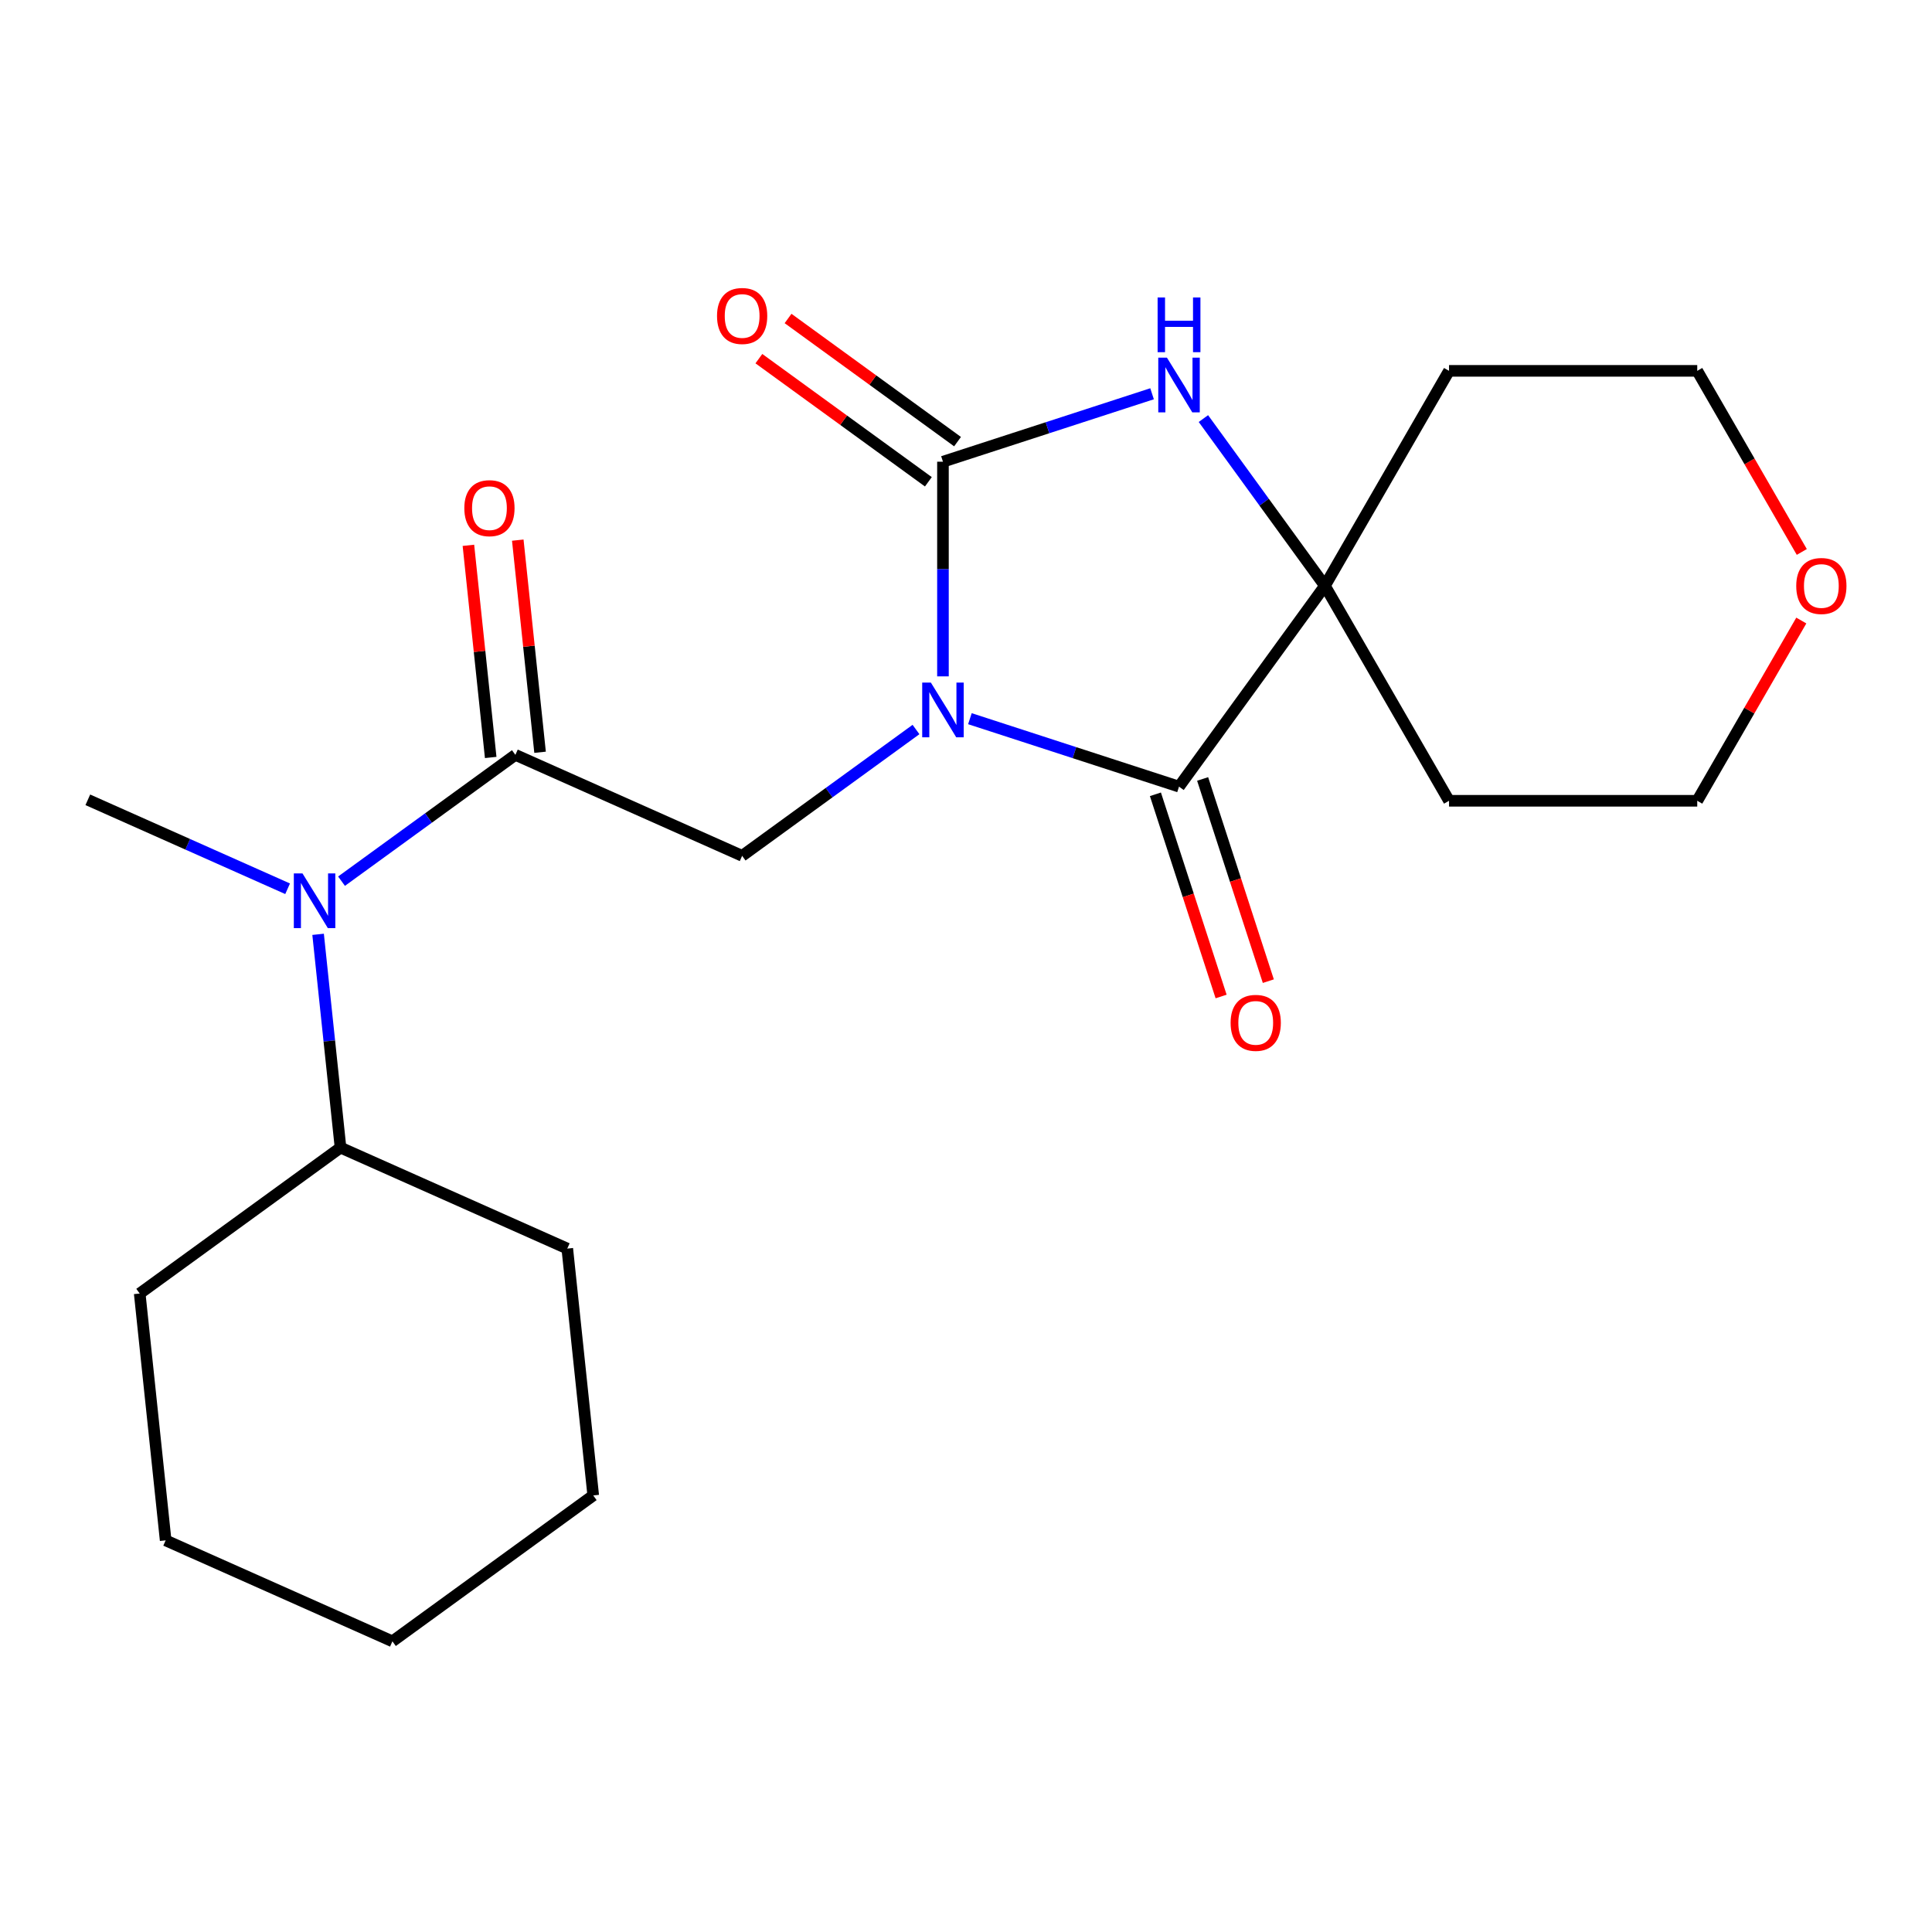 <?xml version='1.0' encoding='iso-8859-1'?>
<svg version='1.1' baseProfile='full'
              xmlns='http://www.w3.org/2000/svg'
                      xmlns:rdkit='http://www.rdkit.org/xml'
                      xmlns:xlink='http://www.w3.org/1999/xlink'
                  xml:space='preserve'
width='1000px' height='1000px' viewBox='0 0 1000 1000'>
<!-- END OF HEADER -->
<rect style='opacity:1.0;fill:#FFFFFF;stroke:none' width='1000' height='1000' x='0' y='0'> </rect>
<path class='bond-0' d='M 488.072,350.085 L 488.072,294.533' style='fill:none;fill-rule:evenodd;stroke:#0000FF;stroke-width:6px;stroke-linecap:butt;stroke-linejoin:miter;stroke-opacity:1' />
<path class='bond-0' d='M 488.072,294.533 L 488.072,238.981' style='fill:none;fill-rule:evenodd;stroke:#000000;stroke-width:6px;stroke-linecap:butt;stroke-linejoin:miter;stroke-opacity:1' />
<path class='bond-1' d='M 502.024,371.99 L 556.142,389.574' style='fill:none;fill-rule:evenodd;stroke:#0000FF;stroke-width:6px;stroke-linecap:butt;stroke-linejoin:miter;stroke-opacity:1' />
<path class='bond-1' d='M 556.142,389.574 L 610.26,407.158' style='fill:none;fill-rule:evenodd;stroke:#000000;stroke-width:6px;stroke-linecap:butt;stroke-linejoin:miter;stroke-opacity:1' />
<path class='bond-4' d='M 474.12,377.594 L 429.126,410.284' style='fill:none;fill-rule:evenodd;stroke:#0000FF;stroke-width:6px;stroke-linecap:butt;stroke-linejoin:miter;stroke-opacity:1' />
<path class='bond-4' d='M 429.126,410.284 L 384.132,442.974' style='fill:none;fill-rule:evenodd;stroke:#000000;stroke-width:6px;stroke-linecap:butt;stroke-linejoin:miter;stroke-opacity:1' />
<path class='bond-2' d='M 488.072,238.981 L 542.19,221.397' style='fill:none;fill-rule:evenodd;stroke:#000000;stroke-width:6px;stroke-linecap:butt;stroke-linejoin:miter;stroke-opacity:1' />
<path class='bond-2' d='M 542.19,221.397 L 596.308,203.813' style='fill:none;fill-rule:evenodd;stroke:#0000FF;stroke-width:6px;stroke-linecap:butt;stroke-linejoin:miter;stroke-opacity:1' />
<path class='bond-7' d='M 495.623,228.587 L 451.76,196.718' style='fill:none;fill-rule:evenodd;stroke:#000000;stroke-width:6px;stroke-linecap:butt;stroke-linejoin:miter;stroke-opacity:1' />
<path class='bond-7' d='M 451.76,196.718 L 407.896,164.849' style='fill:none;fill-rule:evenodd;stroke:#FF0000;stroke-width:6px;stroke-linecap:butt;stroke-linejoin:miter;stroke-opacity:1' />
<path class='bond-7' d='M 480.52,249.375 L 436.656,217.506' style='fill:none;fill-rule:evenodd;stroke:#000000;stroke-width:6px;stroke-linecap:butt;stroke-linejoin:miter;stroke-opacity:1' />
<path class='bond-7' d='M 436.656,217.506 L 392.792,185.637' style='fill:none;fill-rule:evenodd;stroke:#FF0000;stroke-width:6px;stroke-linecap:butt;stroke-linejoin:miter;stroke-opacity:1' />
<path class='bond-3' d='M 610.26,407.158 L 685.777,303.219' style='fill:none;fill-rule:evenodd;stroke:#000000;stroke-width:6px;stroke-linecap:butt;stroke-linejoin:miter;stroke-opacity:1' />
<path class='bond-8' d='M 598.041,411.129 L 615.044,463.457' style='fill:none;fill-rule:evenodd;stroke:#000000;stroke-width:6px;stroke-linecap:butt;stroke-linejoin:miter;stroke-opacity:1' />
<path class='bond-8' d='M 615.044,463.457 L 632.046,515.785' style='fill:none;fill-rule:evenodd;stroke:#FF0000;stroke-width:6px;stroke-linecap:butt;stroke-linejoin:miter;stroke-opacity:1' />
<path class='bond-8' d='M 622.479,403.188 L 639.481,455.517' style='fill:none;fill-rule:evenodd;stroke:#000000;stroke-width:6px;stroke-linecap:butt;stroke-linejoin:miter;stroke-opacity:1' />
<path class='bond-8' d='M 639.481,455.517 L 656.484,507.845' style='fill:none;fill-rule:evenodd;stroke:#FF0000;stroke-width:6px;stroke-linecap:butt;stroke-linejoin:miter;stroke-opacity:1' />
<path class='bond-22' d='M 622.881,216.651 L 654.329,259.935' style='fill:none;fill-rule:evenodd;stroke:#0000FF;stroke-width:6px;stroke-linecap:butt;stroke-linejoin:miter;stroke-opacity:1' />
<path class='bond-22' d='M 654.329,259.935 L 685.777,303.219' style='fill:none;fill-rule:evenodd;stroke:#000000;stroke-width:6px;stroke-linecap:butt;stroke-linejoin:miter;stroke-opacity:1' />
<path class='bond-12' d='M 685.777,303.219 L 750.015,191.955' style='fill:none;fill-rule:evenodd;stroke:#000000;stroke-width:6px;stroke-linecap:butt;stroke-linejoin:miter;stroke-opacity:1' />
<path class='bond-13' d='M 685.777,303.219 L 750.015,414.483' style='fill:none;fill-rule:evenodd;stroke:#000000;stroke-width:6px;stroke-linecap:butt;stroke-linejoin:miter;stroke-opacity:1' />
<path class='bond-5' d='M 384.132,442.974 L 266.763,390.718' style='fill:none;fill-rule:evenodd;stroke:#000000;stroke-width:6px;stroke-linecap:butt;stroke-linejoin:miter;stroke-opacity:1' />
<path class='bond-6' d='M 266.763,390.718 L 221.769,423.408' style='fill:none;fill-rule:evenodd;stroke:#000000;stroke-width:6px;stroke-linecap:butt;stroke-linejoin:miter;stroke-opacity:1' />
<path class='bond-6' d='M 221.769,423.408 L 176.775,456.097' style='fill:none;fill-rule:evenodd;stroke:#0000FF;stroke-width:6px;stroke-linecap:butt;stroke-linejoin:miter;stroke-opacity:1' />
<path class='bond-9' d='M 279.54,389.375 L 273.77,334.474' style='fill:none;fill-rule:evenodd;stroke:#000000;stroke-width:6px;stroke-linecap:butt;stroke-linejoin:miter;stroke-opacity:1' />
<path class='bond-9' d='M 273.77,334.474 L 268,279.574' style='fill:none;fill-rule:evenodd;stroke:#FF0000;stroke-width:6px;stroke-linecap:butt;stroke-linejoin:miter;stroke-opacity:1' />
<path class='bond-9' d='M 253.986,392.061 L 248.216,337.16' style='fill:none;fill-rule:evenodd;stroke:#000000;stroke-width:6px;stroke-linecap:butt;stroke-linejoin:miter;stroke-opacity:1' />
<path class='bond-9' d='M 248.216,337.16 L 242.445,282.26' style='fill:none;fill-rule:evenodd;stroke:#FF0000;stroke-width:6px;stroke-linecap:butt;stroke-linejoin:miter;stroke-opacity:1' />
<path class='bond-10' d='M 164.649,483.606 L 170.451,538.806' style='fill:none;fill-rule:evenodd;stroke:#0000FF;stroke-width:6px;stroke-linecap:butt;stroke-linejoin:miter;stroke-opacity:1' />
<path class='bond-10' d='M 170.451,538.806 L 176.253,594.007' style='fill:none;fill-rule:evenodd;stroke:#000000;stroke-width:6px;stroke-linecap:butt;stroke-linejoin:miter;stroke-opacity:1' />
<path class='bond-14' d='M 148.872,460.022 L 97.163,437' style='fill:none;fill-rule:evenodd;stroke:#0000FF;stroke-width:6px;stroke-linecap:butt;stroke-linejoin:miter;stroke-opacity:1' />
<path class='bond-14' d='M 97.163,437 L 45.455,413.978' style='fill:none;fill-rule:evenodd;stroke:#000000;stroke-width:6px;stroke-linecap:butt;stroke-linejoin:miter;stroke-opacity:1' />
<path class='bond-17' d='M 176.253,594.007 L 72.313,669.523' style='fill:none;fill-rule:evenodd;stroke:#000000;stroke-width:6px;stroke-linecap:butt;stroke-linejoin:miter;stroke-opacity:1' />
<path class='bond-18' d='M 176.253,594.007 L 293.622,646.263' style='fill:none;fill-rule:evenodd;stroke:#000000;stroke-width:6px;stroke-linecap:butt;stroke-linejoin:miter;stroke-opacity:1' />
<path class='bond-11' d='M 932.353,321.191 L 905.422,367.837' style='fill:none;fill-rule:evenodd;stroke:#FF0000;stroke-width:6px;stroke-linecap:butt;stroke-linejoin:miter;stroke-opacity:1' />
<path class='bond-11' d='M 905.422,367.837 L 878.491,414.483' style='fill:none;fill-rule:evenodd;stroke:#000000;stroke-width:6px;stroke-linecap:butt;stroke-linejoin:miter;stroke-opacity:1' />
<path class='bond-23' d='M 932.607,285.687 L 905.549,238.821' style='fill:none;fill-rule:evenodd;stroke:#FF0000;stroke-width:6px;stroke-linecap:butt;stroke-linejoin:miter;stroke-opacity:1' />
<path class='bond-23' d='M 905.549,238.821 L 878.491,191.955' style='fill:none;fill-rule:evenodd;stroke:#000000;stroke-width:6px;stroke-linecap:butt;stroke-linejoin:miter;stroke-opacity:1' />
<path class='bond-15' d='M 750.015,191.955 L 878.491,191.955' style='fill:none;fill-rule:evenodd;stroke:#000000;stroke-width:6px;stroke-linecap:butt;stroke-linejoin:miter;stroke-opacity:1' />
<path class='bond-16' d='M 750.015,414.483 L 878.491,414.483' style='fill:none;fill-rule:evenodd;stroke:#000000;stroke-width:6px;stroke-linecap:butt;stroke-linejoin:miter;stroke-opacity:1' />
<path class='bond-20' d='M 72.313,669.523 L 85.743,797.296' style='fill:none;fill-rule:evenodd;stroke:#000000;stroke-width:6px;stroke-linecap:butt;stroke-linejoin:miter;stroke-opacity:1' />
<path class='bond-19' d='M 293.622,646.263 L 307.051,774.035' style='fill:none;fill-rule:evenodd;stroke:#000000;stroke-width:6px;stroke-linecap:butt;stroke-linejoin:miter;stroke-opacity:1' />
<path class='bond-21' d='M 307.051,774.035 L 203.112,849.552' style='fill:none;fill-rule:evenodd;stroke:#000000;stroke-width:6px;stroke-linecap:butt;stroke-linejoin:miter;stroke-opacity:1' />
<path class='bond-24' d='M 85.743,797.296 L 203.112,849.552' style='fill:none;fill-rule:evenodd;stroke:#000000;stroke-width:6px;stroke-linecap:butt;stroke-linejoin:miter;stroke-opacity:1' />
<path  class='atom-0' d='M 481.812 353.297
L 491.092 368.297
Q 492.012 369.777, 493.492 372.457
Q 494.972 375.137, 495.052 375.297
L 495.052 353.297
L 498.812 353.297
L 498.812 381.617
L 494.932 381.617
L 484.972 365.217
Q 483.812 363.297, 482.572 361.097
Q 481.372 358.897, 481.012 358.217
L 481.012 381.617
L 477.332 381.617
L 477.332 353.297
L 481.812 353.297
' fill='#0000FF'/>
<path  class='atom-3' d='M 604 185.119
L 613.28 200.119
Q 614.2 201.599, 615.68 204.279
Q 617.16 206.959, 617.24 207.119
L 617.24 185.119
L 621 185.119
L 621 213.439
L 617.12 213.439
L 607.16 197.039
Q 606 195.119, 604.76 192.919
Q 603.56 190.719, 603.2 190.039
L 603.2 213.439
L 599.52 213.439
L 599.52 185.119
L 604 185.119
' fill='#0000FF'/>
<path  class='atom-3' d='M 599.18 153.967
L 603.02 153.967
L 603.02 166.007
L 617.5 166.007
L 617.5 153.967
L 621.34 153.967
L 621.34 182.287
L 617.5 182.287
L 617.5 169.207
L 603.02 169.207
L 603.02 182.287
L 599.18 182.287
L 599.18 153.967
' fill='#0000FF'/>
<path  class='atom-7' d='M 156.564 452.074
L 165.844 467.074
Q 166.764 468.554, 168.244 471.234
Q 169.724 473.914, 169.804 474.074
L 169.804 452.074
L 173.564 452.074
L 173.564 480.394
L 169.684 480.394
L 159.724 463.994
Q 158.564 462.074, 157.324 459.874
Q 156.124 457.674, 155.764 456.994
L 155.764 480.394
L 152.084 480.394
L 152.084 452.074
L 156.564 452.074
' fill='#0000FF'/>
<path  class='atom-8' d='M 371.132 163.544
Q 371.132 156.744, 374.492 152.944
Q 377.852 149.144, 384.132 149.144
Q 390.412 149.144, 393.772 152.944
Q 397.132 156.744, 397.132 163.544
Q 397.132 170.424, 393.732 174.344
Q 390.332 178.224, 384.132 178.224
Q 377.892 178.224, 374.492 174.344
Q 371.132 170.464, 371.132 163.544
M 384.132 175.024
Q 388.452 175.024, 390.772 172.144
Q 393.132 169.224, 393.132 163.544
Q 393.132 157.984, 390.772 155.184
Q 388.452 152.344, 384.132 152.344
Q 379.812 152.344, 377.452 155.144
Q 375.132 157.944, 375.132 163.544
Q 375.132 169.264, 377.452 172.144
Q 379.812 175.024, 384.132 175.024
' fill='#FF0000'/>
<path  class='atom-9' d='M 636.961 529.427
Q 636.961 522.627, 640.321 518.827
Q 643.681 515.027, 649.961 515.027
Q 656.241 515.027, 659.601 518.827
Q 662.961 522.627, 662.961 529.427
Q 662.961 536.307, 659.561 540.227
Q 656.161 544.107, 649.961 544.107
Q 643.721 544.107, 640.321 540.227
Q 636.961 536.347, 636.961 529.427
M 649.961 540.907
Q 654.281 540.907, 656.601 538.027
Q 658.961 535.107, 658.961 529.427
Q 658.961 523.867, 656.601 521.067
Q 654.281 518.227, 649.961 518.227
Q 645.641 518.227, 643.281 521.027
Q 640.961 523.827, 640.961 529.427
Q 640.961 535.147, 643.281 538.027
Q 645.641 540.907, 649.961 540.907
' fill='#FF0000'/>
<path  class='atom-10' d='M 240.334 263.025
Q 240.334 256.225, 243.694 252.425
Q 247.054 248.625, 253.334 248.625
Q 259.614 248.625, 262.974 252.425
Q 266.334 256.225, 266.334 263.025
Q 266.334 269.905, 262.934 273.825
Q 259.534 277.705, 253.334 277.705
Q 247.094 277.705, 243.694 273.825
Q 240.334 269.945, 240.334 263.025
M 253.334 274.505
Q 257.654 274.505, 259.974 271.625
Q 262.334 268.705, 262.334 263.025
Q 262.334 257.465, 259.974 254.665
Q 257.654 251.825, 253.334 251.825
Q 249.014 251.825, 246.654 254.625
Q 244.334 257.425, 244.334 263.025
Q 244.334 268.745, 246.654 271.625
Q 249.014 274.505, 253.334 274.505
' fill='#FF0000'/>
<path  class='atom-12' d='M 929.729 303.299
Q 929.729 296.499, 933.089 292.699
Q 936.449 288.899, 942.729 288.899
Q 949.009 288.899, 952.369 292.699
Q 955.729 296.499, 955.729 303.299
Q 955.729 310.179, 952.329 314.099
Q 948.929 317.979, 942.729 317.979
Q 936.489 317.979, 933.089 314.099
Q 929.729 310.219, 929.729 303.299
M 942.729 314.779
Q 947.049 314.779, 949.369 311.899
Q 951.729 308.979, 951.729 303.299
Q 951.729 297.739, 949.369 294.939
Q 947.049 292.099, 942.729 292.099
Q 938.409 292.099, 936.049 294.899
Q 933.729 297.699, 933.729 303.299
Q 933.729 309.019, 936.049 311.899
Q 938.409 314.779, 942.729 314.779
' fill='#FF0000'/>
</svg>
